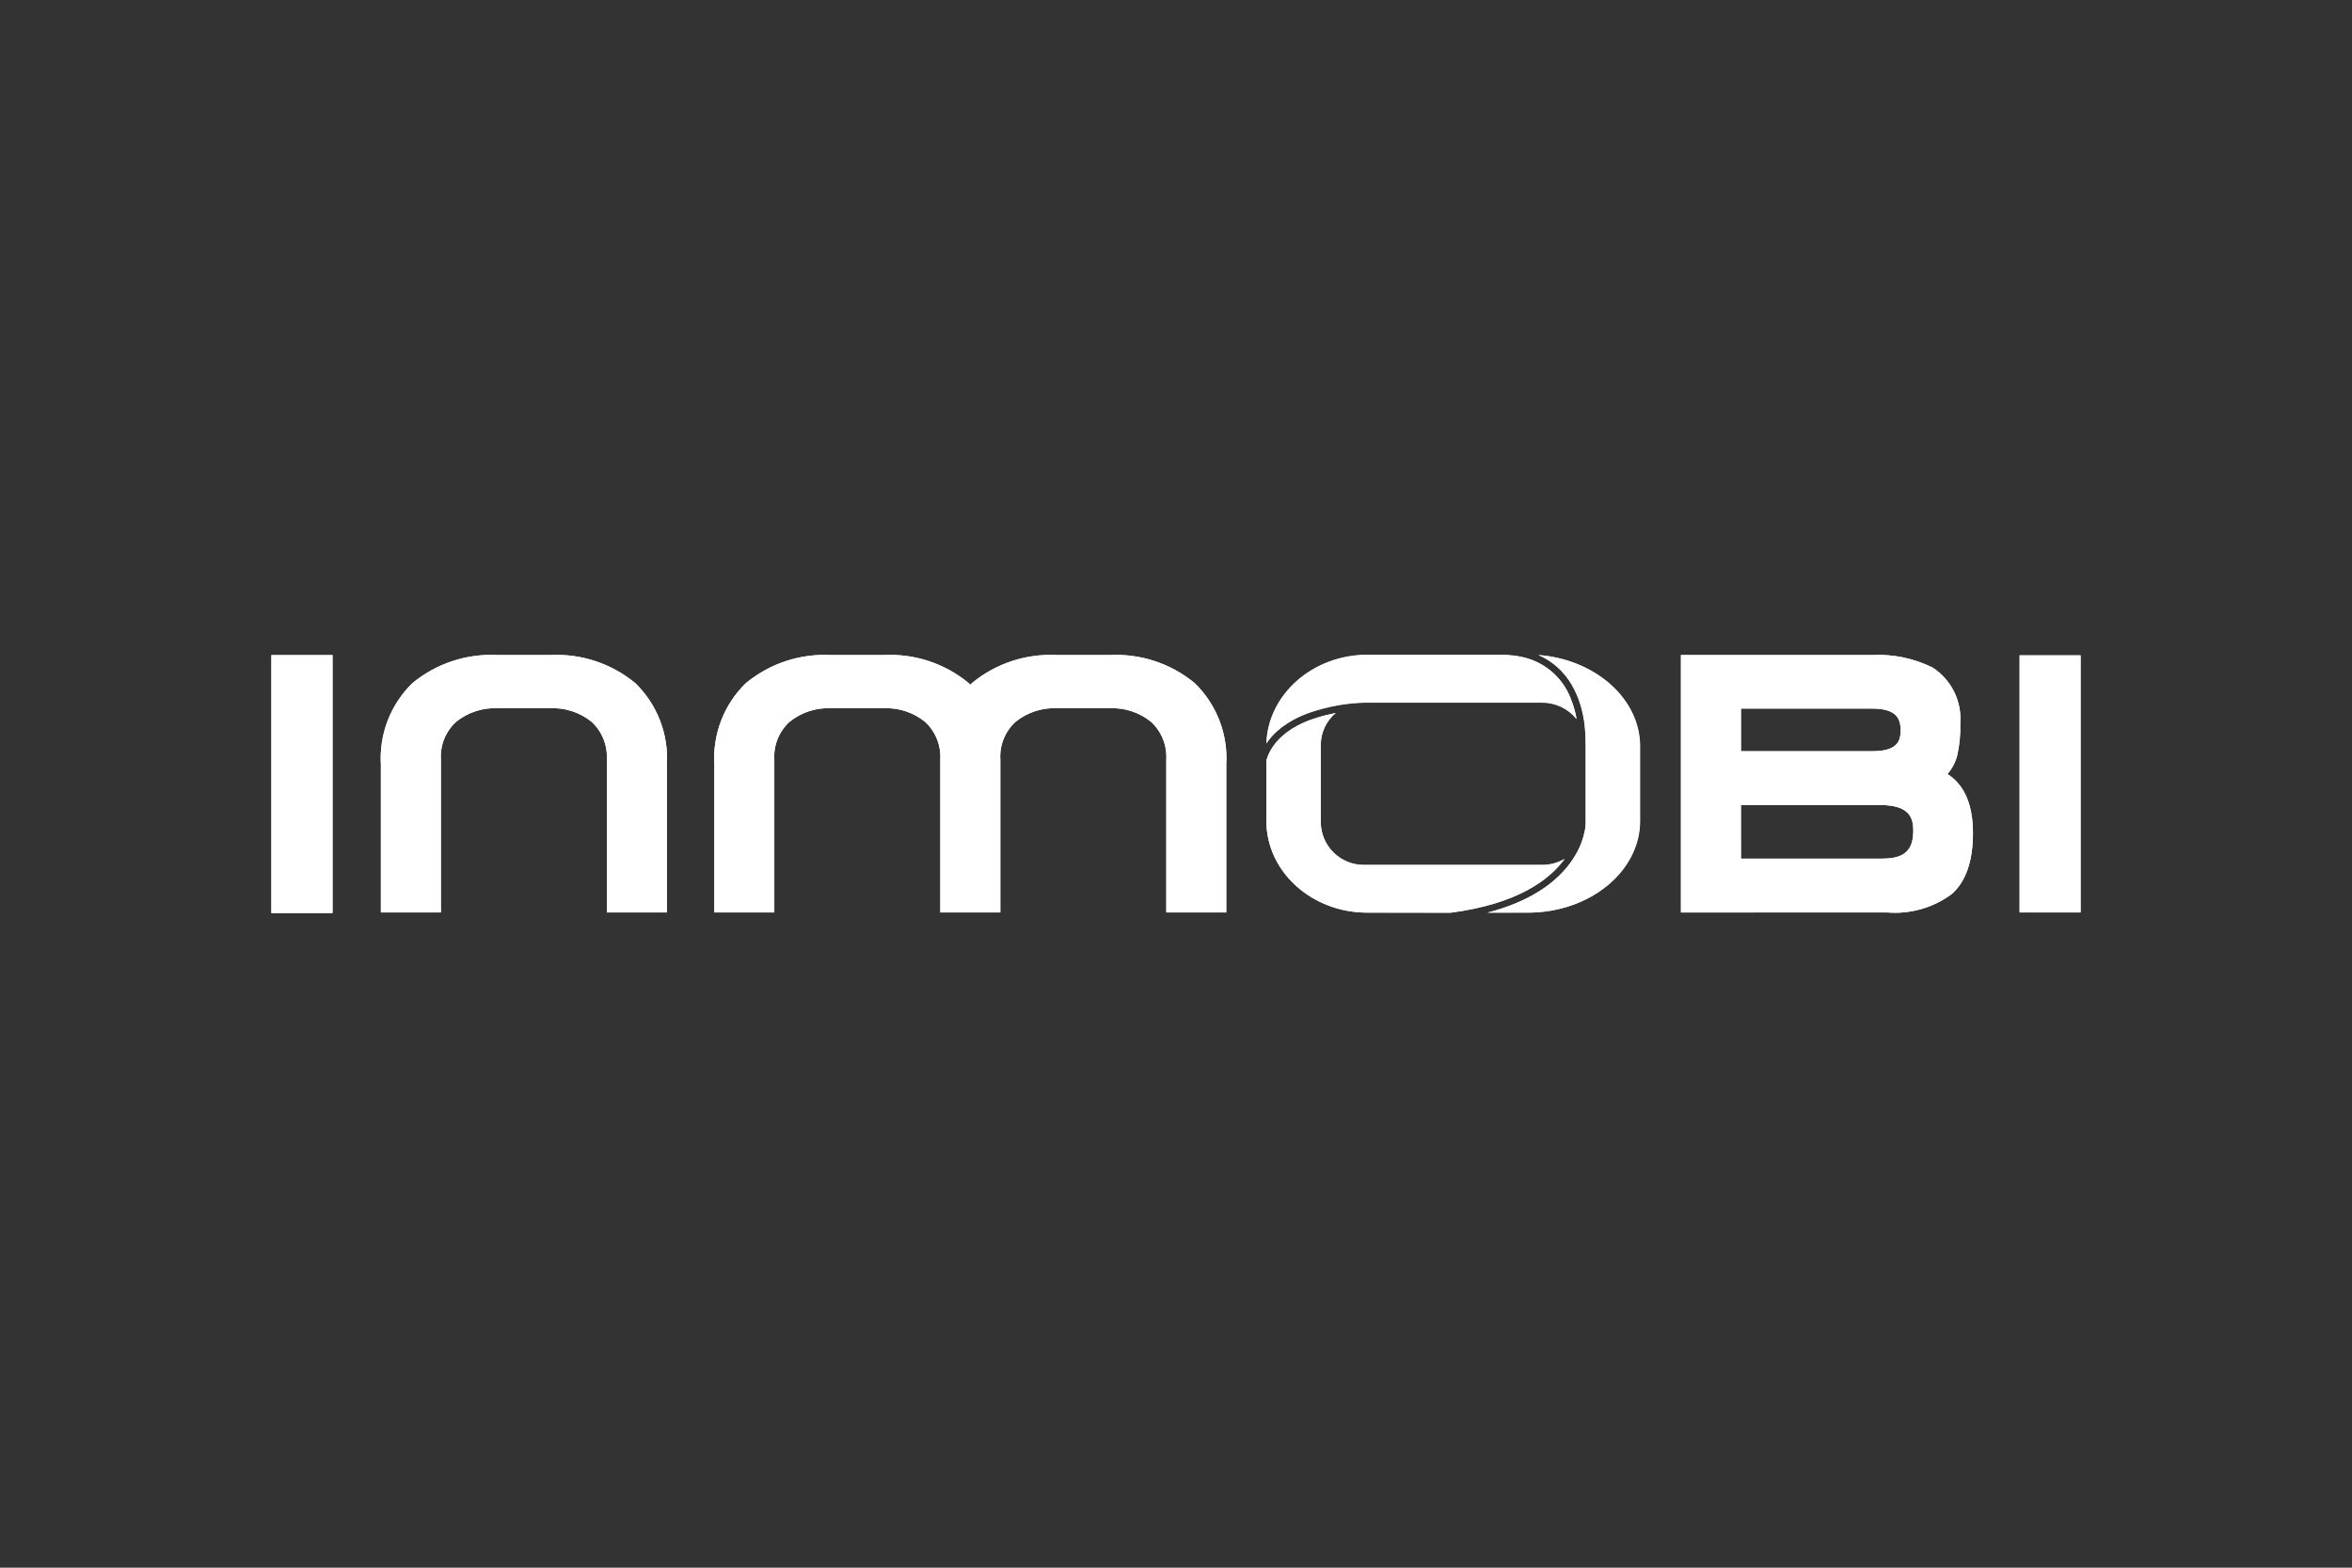 <?xml version="1.0" encoding="UTF-8"?>
<svg xmlns="http://www.w3.org/2000/svg" width="1200" height="800" viewBox="0 0 1200 800" fill="none">
  <rect x="0" y="0" width="1200" height="800" fill="#333333" stroke="none"/>
  <path d="M280.477 334.283H254.103C238.228 333.389 222.601 338.528 210.356 348.67C204.853 354.047 200.574 360.546 197.811 367.726C195.047 374.905 193.863 382.596 194.34 390.275V465.637H224.954V387.644C224.723 384.058 225.297 380.467 226.634 377.132C227.971 373.797 230.037 370.804 232.681 368.371C238.717 363.485 246.348 361.007 254.103 361.415H280.477C288.231 361.011 295.861 363.489 301.899 368.371C304.525 370.818 306.579 373.813 307.915 377.144C309.251 380.476 309.835 384.061 309.626 387.644V465.644H340.246V390.275C340.723 382.595 339.538 374.903 336.772 367.723C334.006 360.543 329.724 354.044 324.217 348.67C311.975 338.527 296.35 333.387 280.477 334.283ZM565.918 334.283H539.545C523.672 333.39 508.048 338.529 495.804 348.67C495.547 348.908 495.336 349.165 495.085 349.409C494.835 349.165 494.617 348.908 494.36 348.67C482.118 338.526 466.493 333.387 450.62 334.283H424.246C408.373 333.388 392.748 338.527 380.505 348.67C374.999 354.045 370.718 360.543 367.953 367.723C365.188 374.903 364.004 382.596 364.483 390.275V465.637H395.063V387.644C394.832 384.058 395.407 380.466 396.745 377.131C398.084 373.796 400.152 370.803 402.798 368.371C408.834 363.486 416.465 361.008 424.22 361.415H450.593C458.349 361.013 465.98 363.491 472.022 368.371C474.648 370.818 476.703 373.813 478.038 377.144C479.374 380.476 479.958 384.061 479.749 387.644V465.644H510.369V387.644C510.138 384.058 510.712 380.467 512.049 377.132C513.386 373.797 515.453 370.804 518.096 368.371C524.133 363.487 531.764 361.009 539.518 361.415H565.892C573.646 361.012 581.276 363.489 587.314 368.371C589.94 370.818 591.995 373.813 593.331 377.144C594.666 380.476 595.25 384.061 595.042 387.644V465.644H625.648V390.275C626.127 382.596 624.944 374.903 622.179 367.723C619.414 360.543 615.132 354.045 609.626 348.67C597.383 338.528 581.759 333.389 565.885 334.283M993.6 395.009C995.938 392.315 997.631 389.125 998.551 385.679C999.782 380.317 1000.32 374.819 1000.14 369.321C1000.59 363.727 999.528 358.114 997.055 353.076C994.582 348.037 990.793 343.761 986.09 340.699C976.442 335.888 965.706 333.677 954.943 334.283H857.637V465.644H963.02C974.702 466.555 986.322 463.232 995.756 456.281C1002.97 449.945 1006.62 439.481 1006.62 425.187C1006.62 410.589 1002.24 400.455 993.6 395.002M955.299 383.352H888.25V361.593H955.107C967.938 361.593 969.712 366.98 969.712 372.802C969.712 378.268 967.965 383.352 955.285 383.352M888.25 410.82H959.459C974.215 410.82 976.206 417.38 976.206 423.796C976.206 434.002 971.591 438.163 960.382 438.163H888.25V410.82ZM1030.42 334.415H1061.53V465.644H1030.42V334.415ZM646.121 379.481C646.187 379.376 646.259 379.27 646.325 379.165L646.754 378.545C647.143 378.011 647.525 377.51 647.934 377.002C648.099 376.771 648.191 376.666 648.277 376.56L648.468 376.33C649.319 375.346 650.226 374.413 651.184 373.534L651.514 373.237C652.042 372.756 652.622 372.275 653.222 371.787C653.532 371.543 653.822 371.299 654.145 371.048L654.303 370.943C656.025 369.65 657.839 368.485 659.729 367.455L660.389 367.105C661.767 366.367 663.178 365.701 664.648 365.081L664.806 365.015C665.512 364.719 666.257 364.428 667.015 364.138L668.011 363.782C669.329 363.314 670.721 362.866 672.158 362.464C672.593 362.338 673.048 362.2 673.51 362.081C673.714 362.028 673.912 361.976 674.103 361.91C674.294 361.844 674.677 361.745 674.993 361.666C677.433 361.007 679.787 360.512 681.976 360.103C683.011 359.912 684.013 359.741 684.962 359.596H685.022L685.292 359.549L685.694 359.49H685.82C686.657 359.371 687.448 359.266 688.18 359.174L688.411 359.141C689.162 359.048 689.861 358.963 690.501 358.903L690.89 358.87H691.529L692.756 358.765H692.907L693.567 358.719H693.811C694.551 358.644 695.295 358.606 696.039 358.607H786.804C790.175 358.593 793.506 359.341 796.548 360.793C799.59 362.245 802.266 364.364 804.376 366.993L804.072 365.332C803.934 364.672 803.789 364.053 803.624 363.4L803.446 362.688C803.268 362.028 803.083 361.369 802.872 360.71L802.358 359.127C802.05 358.226 801.705 357.323 801.323 356.417V356.332C799.186 350.877 795.681 346.063 791.145 342.355C786.609 338.647 781.195 336.169 775.424 335.16L774.765 335.022C774.138 334.907 773.509 334.804 772.879 334.712H772.641C772.022 334.626 771.382 334.56 770.749 334.494C770.248 334.442 769.743 334.4 769.233 334.369C768.896 334.369 768.573 334.316 768.217 334.297H768.013C767.103 334.257 766.18 334.231 765.224 334.231H697.773C669.798 334.231 646.938 354.479 646.121 379.646" fill="white"></path>
  <path d="M808.352 425.167C808.286 425.477 808.2 425.826 808.108 426.136V426.235C808.015 426.571 807.923 426.894 807.818 427.27L807.778 427.396C807.673 427.745 807.554 428.121 807.429 428.497L807.396 428.602C807.264 428.998 807.119 429.407 806.967 429.815V429.875C805.775 433 804.226 435.978 802.352 438.749L802.299 438.822C801.96 439.323 801.609 439.826 801.244 440.332L801.165 440.437C800.776 440.958 800.38 441.479 799.958 442.013C798.562 443.764 797.051 445.42 795.435 446.971L795.396 447.011C794.862 447.519 794.314 448.033 793.741 448.534L793.424 448.811C792.93 449.246 792.429 449.675 791.908 450.13C791.756 450.248 791.611 450.374 791.453 450.486C790.952 450.894 790.431 451.297 789.903 451.699L789.389 452.075C788.835 452.477 788.262 452.886 787.675 453.288L787.207 453.618C786.508 454.086 785.796 454.547 785.057 455.002L784.892 455.114C783.27 456.112 781.536 457.086 779.69 458.035L778.985 458.391C778.325 458.727 777.613 459.05 776.908 459.4L775.932 459.842C775.273 460.132 774.613 460.429 773.954 460.712L772.84 461.174C772.171 461.446 771.486 461.716 770.782 461.985L769.602 462.433C768.864 462.703 768.112 462.967 767.354 463.224C766.965 463.356 766.589 463.494 766.193 463.62C765.314 463.91 764.391 464.198 763.424 464.483L762.62 464.734C761.44 465.077 760.233 465.393 758.987 465.736H779.571C811.147 465.736 836.835 444.73 836.835 418.923V380.879C836.835 356.556 814.042 336.512 784.998 334.264L785.064 334.297L785.321 334.415C785.98 334.719 786.541 334.989 787.081 335.259L787.589 335.523C788.187 335.839 788.765 336.167 789.323 336.505L789.686 336.73C790.279 337.099 790.741 337.389 791.182 337.705L791.578 337.976C792.086 338.332 792.574 338.708 793.055 339.083L793.569 339.505C793.998 339.855 794.433 340.218 794.848 340.6C794.954 340.692 795.092 340.824 795.224 340.949C795.6 341.292 795.956 341.609 796.306 341.991C796.431 342.11 796.569 342.261 796.708 342.407C797.149 342.861 797.538 343.283 797.901 343.725C798.04 343.87 798.178 344.042 798.317 344.213C798.574 344.523 798.851 344.872 799.114 345.202L799.477 345.664C799.8 346.079 800.136 346.521 800.42 346.982L800.796 347.53C801.04 347.892 801.277 348.261 801.488 348.618L801.851 349.185C802.101 349.6 802.312 349.976 802.51 350.352L802.859 351.011C803.084 351.433 803.314 351.868 803.519 352.297L804.251 353.853C804.363 354.11 804.442 354.281 804.514 354.466C804.686 354.835 804.877 355.29 805.055 355.752L805.273 356.292C805.411 356.655 805.543 357.024 805.662 357.387C805.731 357.543 805.79 357.704 805.84 357.868C805.945 358.165 806.057 358.527 806.169 358.837L806.433 359.694C806.578 360.156 806.71 360.604 806.835 361.013L807.231 362.536C807.264 362.661 807.31 362.833 807.349 363.011C807.442 363.4 807.554 363.861 807.646 364.33L807.719 364.659L808.226 367.435C808.249 367.535 808.264 367.636 808.273 367.738C808.411 368.589 808.53 369.486 808.615 370.336V370.521C808.701 371.226 808.774 372.05 808.833 372.809C808.892 373.468 808.938 374.279 808.978 375.097L809.097 380.371V419.807C809.095 421.612 808.86 423.409 808.398 425.154C808.4 425.182 808.4 425.211 808.398 425.24" fill="white"></path>
  <path d="M653.723 376.099C652.869 376.878 652.061 377.706 651.303 378.578C651.25 378.644 651.158 378.763 651.053 378.868L650.789 379.218C650.426 379.666 650.083 380.121 649.747 380.576L649.345 381.143C649.048 381.598 648.738 382.079 648.461 382.541L648.29 382.844C648.02 383.319 647.769 383.794 647.552 384.235C647.288 384.783 647.09 385.238 646.925 385.66C646.76 386.081 646.609 386.49 646.523 386.787L646.47 386.939C646.384 387.216 646.312 387.44 646.266 387.631L646.213 387.842C646.213 387.98 646.147 388.099 646.134 388.198L646.101 388.376V418.903C646.101 444.73 669.178 465.717 697.53 465.717H740.097C774.125 461.273 790.457 448.996 798.283 438.249C794.808 440.279 790.855 441.346 786.831 441.341H696.066C690.254 441.415 684.65 439.181 680.482 435.13C676.314 431.078 673.923 425.539 673.833 419.728V380.101C673.838 376.992 674.523 373.922 675.84 371.105C677.156 368.289 679.073 365.794 681.455 363.796L675.89 365.075C675.626 365.141 675.389 365.213 675.158 365.279L674.446 365.484L673.187 365.833C671.815 366.229 670.49 366.651 669.231 367.099L668.301 367.429C667.576 367.706 666.85 367.983 666.165 368.273L666.006 368.339C664.688 368.912 663.369 369.525 662.09 370.211L661.596 370.475C659.867 371.41 658.208 372.468 656.631 373.64L656.334 373.857C655.516 374.517 654.719 375.176 654.02 375.789L653.723 376.099ZM138.461 334.297H169.661V465.928H138.461V334.297Z" fill="white"></path>
  <path d="M138.461 465.934V334.303H169.661V465.934H138.461ZM758.901 465.723C760.141 465.4 761.347 465.064 762.534 464.721L763.345 464.47C764.294 464.187 765.204 463.89 766.108 463.607C766.503 463.481 766.879 463.343 767.268 463.204C768.02 462.949 768.767 462.686 769.51 462.413L770.69 461.971C771.389 461.701 772.075 461.437 772.754 461.16L773.868 460.699C774.527 460.415 775.187 460.119 775.846 459.822L776.822 459.38C777.527 459.051 778.213 458.721 778.899 458.371L779.604 458.015C781.437 457.079 783.171 456.09 784.8 455.094L784.965 454.989C785.703 454.527 786.415 454.059 787.114 453.604L787.589 453.268C788.182 452.866 788.743 452.457 789.297 452.055L789.818 451.679C790.338 451.277 790.859 450.875 791.36 450.466C791.516 450.353 791.665 450.232 791.809 450.103C792.336 449.681 792.831 449.253 793.332 448.824L793.648 448.541C794.229 448.033 794.769 447.525 795.297 447.011L795.362 446.971C796.978 445.425 798.487 443.77 799.879 442.02C800.294 441.492 800.697 440.971 801.079 440.451L801.158 440.338C801.521 439.831 801.87 439.33 802.206 438.829C802.232 438.805 802.254 438.779 802.272 438.749C804.151 435.981 805.7 433.003 806.888 429.875C806.887 429.857 806.887 429.84 806.888 429.822C807.046 429.413 807.185 429.004 807.323 428.609C807.327 428.574 807.327 428.538 807.323 428.503C807.455 428.127 807.574 427.752 807.666 427.402C807.666 427.356 807.666 427.316 807.732 427.277C807.837 426.921 807.93 426.618 808.015 426.242V426.143C808.101 425.807 808.193 425.483 808.266 425.174C808.27 425.147 808.27 425.121 808.266 425.094C808.727 423.349 808.962 421.552 808.965 419.747V380.312L808.833 375.037C808.833 374.22 808.754 373.389 808.694 372.756C808.628 371.998 808.556 371.174 808.477 370.475V370.284C808.392 369.414 808.277 368.548 808.134 367.686C808.119 367.585 808.097 367.486 808.068 367.389L807.56 364.6L807.481 364.277C807.389 363.822 807.277 363.36 807.185 362.958C807.156 362.796 807.119 362.635 807.072 362.477L806.677 360.954C806.545 360.512 806.42 360.07 806.275 359.635L806.011 358.778L805.681 357.809C805.615 357.637 805.549 357.446 805.503 357.334C805.371 356.965 805.246 356.602 805.108 356.233L804.89 355.699C804.712 355.237 804.521 354.782 804.349 354.413C804.268 354.204 804.18 353.997 804.086 353.793L803.347 352.237C803.137 351.806 802.917 351.38 802.688 350.958L802.332 350.299C802.114 349.923 801.91 349.547 801.672 349.132L801.31 348.571C801.086 348.198 800.853 347.831 800.611 347.47L800.235 346.936C799.938 346.488 799.609 346.053 799.299 345.618C799.16 345.446 799.022 345.281 798.93 345.156C798.666 344.8 798.382 344.497 798.125 344.167C797.998 343.997 797.859 343.837 797.71 343.686C797.328 343.234 796.932 342.794 796.523 342.367C796.394 342.224 796.26 342.085 796.121 341.952C795.773 341.589 795.413 341.239 795.039 340.903C794.908 340.778 794.763 340.646 794.664 340.56C794.248 340.178 793.813 339.815 793.391 339.459L792.87 339.044C792.389 338.666 791.901 338.296 791.406 337.936C791.277 337.839 791.143 337.749 791.004 337.666C790.515 337.331 790.018 337.008 789.514 336.697L789.152 336.466C788.591 336.13 788.011 335.807 787.417 335.49L786.903 335.226C786.356 334.956 785.802 334.692 785.136 334.382L784.879 334.264H784.813C813.824 336.505 836.637 356.556 836.637 380.873V418.89C836.637 444.716 810.923 465.703 779.38 465.703L758.901 465.723ZM697.543 465.723C669.191 465.723 646.114 444.71 646.114 418.91V388.211C646.114 388.112 646.18 387.987 646.193 387.848L646.259 387.637C646.325 387.446 646.378 387.229 646.47 386.978L646.536 386.826C646.628 386.53 646.754 386.167 646.945 385.699C647.136 385.231 647.308 384.815 647.571 384.275C647.789 383.833 648.033 383.352 648.31 382.883L648.488 382.58C648.758 382.125 649.061 381.637 649.358 381.182L649.767 380.615C650.097 380.16 650.426 379.699 650.802 379.251L651.079 378.901L651.33 378.604C652.089 377.739 652.894 376.916 653.743 376.138L654.046 375.868C654.745 375.209 655.549 374.549 656.36 373.936L656.65 373.719C658.233 372.551 659.894 371.494 661.622 370.554L662.116 370.297C663.396 369.637 664.681 368.978 666.026 368.424L666.185 368.358C666.844 368.062 667.596 367.778 668.327 367.508C668.631 367.396 668.927 367.29 669.264 367.185C670.51 366.736 671.835 366.308 673.22 365.912L674.479 365.563L675.198 365.365C675.422 365.292 675.659 365.22 675.916 365.154L681.481 363.868C679.099 365.868 677.184 368.364 675.868 371.181C674.553 373.999 673.869 377.07 673.866 380.18V419.8C673.953 425.612 676.342 431.153 680.508 435.206C684.675 439.259 690.28 441.494 696.092 441.42H786.85C790.876 441.429 794.83 440.362 798.303 438.327C790.477 449.068 774.152 461.345 740.123 465.796L697.543 465.723ZM857.611 465.651V334.284H954.916C965.68 333.68 976.415 335.891 986.064 340.699C990.768 343.76 994.558 348.036 997.033 353.075C999.507 358.113 1000.57 363.726 1000.12 369.321C1000.29 374.817 999.757 380.313 998.525 385.673C997.604 389.12 995.911 392.312 993.574 395.009C1002.22 400.462 1006.6 410.589 1006.6 425.193C1006.6 439.488 1002.94 449.945 995.736 456.275C986.303 463.228 974.683 466.553 963 465.644L857.611 465.651ZM888.237 438.163H960.316C971.578 438.163 976.141 433.996 976.141 423.789C976.141 417.374 974.163 410.82 959.393 410.82H888.185L888.237 438.163ZM888.237 383.338H955.279C967.952 383.338 969.699 378.281 969.699 372.789C969.699 366.954 967.919 361.58 955.094 361.58H888.237V383.338ZM1030.4 465.644V334.435H1061.54V465.644H1030.4ZM595.048 465.644V387.644C595.256 384.062 594.672 380.478 593.336 377.148C592 373.818 589.946 370.823 587.321 368.378C581.281 363.494 573.649 361.017 565.892 361.422H539.519C531.764 361.014 524.132 363.492 518.097 368.378C515.452 370.809 513.385 373.801 512.047 377.135C510.709 380.468 510.133 384.059 510.363 387.644V465.644H479.743V387.644C479.951 384.062 479.366 380.478 478.03 377.148C476.695 373.818 474.641 370.823 472.015 368.378C465.973 363.494 458.339 361.016 450.58 361.422H424.206C416.452 361.014 408.82 363.492 402.785 368.378C400.138 370.808 398.07 373.8 396.732 377.134C395.394 380.468 394.819 384.059 395.05 387.644V465.644H364.444V390.281C363.963 382.602 365.146 374.909 367.909 367.728C370.673 360.547 374.954 354.046 380.459 348.67C392.702 338.527 408.327 333.388 424.2 334.284H450.574C466.449 333.384 482.078 338.523 494.321 348.67C494.578 348.901 494.796 349.165 495.039 349.409C495.29 349.171 495.508 348.901 495.771 348.67C508.012 338.528 523.634 333.389 539.505 334.284H565.879C581.753 333.385 597.379 338.524 609.62 348.67C615.126 354.045 619.407 360.546 622.171 367.727C624.935 374.908 626.117 382.602 625.635 390.281V465.644H595.048ZM309.606 465.644V387.644C309.814 384.062 309.23 380.478 307.894 377.148C306.558 373.818 304.505 370.823 301.879 368.378C295.84 363.494 288.207 361.016 280.45 361.422H254.077C246.324 361.014 238.695 363.492 232.661 368.378C230.018 370.81 227.952 373.802 226.615 377.136C225.278 380.469 224.704 384.06 224.934 387.644V465.644H194.314V390.281C193.837 382.601 195.022 374.909 197.787 367.728C200.551 360.547 204.832 354.047 210.336 348.67C222.579 338.527 238.204 333.388 254.077 334.284H280.45C296.326 333.385 311.954 338.525 324.198 348.67C329.704 354.046 333.985 360.546 336.751 367.727C339.518 374.908 340.703 382.601 340.226 390.281V465.644H309.606ZM697.78 334.066H765.178C766.141 334.066 767.064 334.066 767.974 334.132H768.171L769.187 334.204C769.701 334.204 770.195 334.277 770.703 334.33C771.363 334.389 771.982 334.448 772.602 334.541H772.833C773.492 334.64 774.105 334.738 774.725 334.851L775.385 334.989C781.156 335.999 786.571 338.478 791.106 342.187C795.642 345.897 799.147 350.711 801.283 356.167V356.246C801.661 357.152 802.006 358.057 802.319 358.963L802.833 360.545C803.05 361.204 803.235 361.864 803.406 362.523L803.585 363.235C803.749 363.894 803.894 364.554 804.033 365.167L804.336 366.829C802.225 364.2 799.55 362.081 796.508 360.628C793.466 359.175 790.136 358.425 786.765 358.435H696.066C695.288 358.435 694.503 358.481 693.837 358.547H693.6L692.941 358.593H692.789L691.563 358.692H690.534C689.875 358.758 689.215 358.844 688.45 358.93H688.22C687.481 359.029 686.69 359.127 685.853 359.253H685.734L685.325 359.312L685.048 359.352H684.982C684.026 359.503 683.004 359.675 681.989 359.866C679.8 360.275 677.446 360.782 675.006 361.429C674.683 361.508 674.4 361.6 674.11 361.679C673.82 361.758 673.727 361.798 673.516 361.851C673.055 361.969 672.6 362.108 672.158 362.226C670.727 362.642 669.323 363.09 668.018 363.545L667.015 363.888C666.264 364.185 665.512 364.468 664.813 364.765L664.655 364.837C663.178 365.457 661.774 366.156 660.396 366.868L659.736 367.211C657.843 368.24 656.027 369.405 654.303 370.699L654.152 370.804C653.828 371.055 653.532 371.299 653.222 371.543C652.628 372.031 652.042 372.512 651.521 372.993L651.191 373.29C650.232 374.166 649.325 375.097 648.475 376.079L648.283 376.31C648.198 376.422 648.112 376.527 647.941 376.758C647.525 377.266 647.149 377.767 646.754 378.294L646.332 378.914C646.265 379.02 646.194 379.123 646.121 379.224C646.925 354.314 669.785 334.066 697.767 334.066H697.78Z" fill="white"></path>
</svg>
